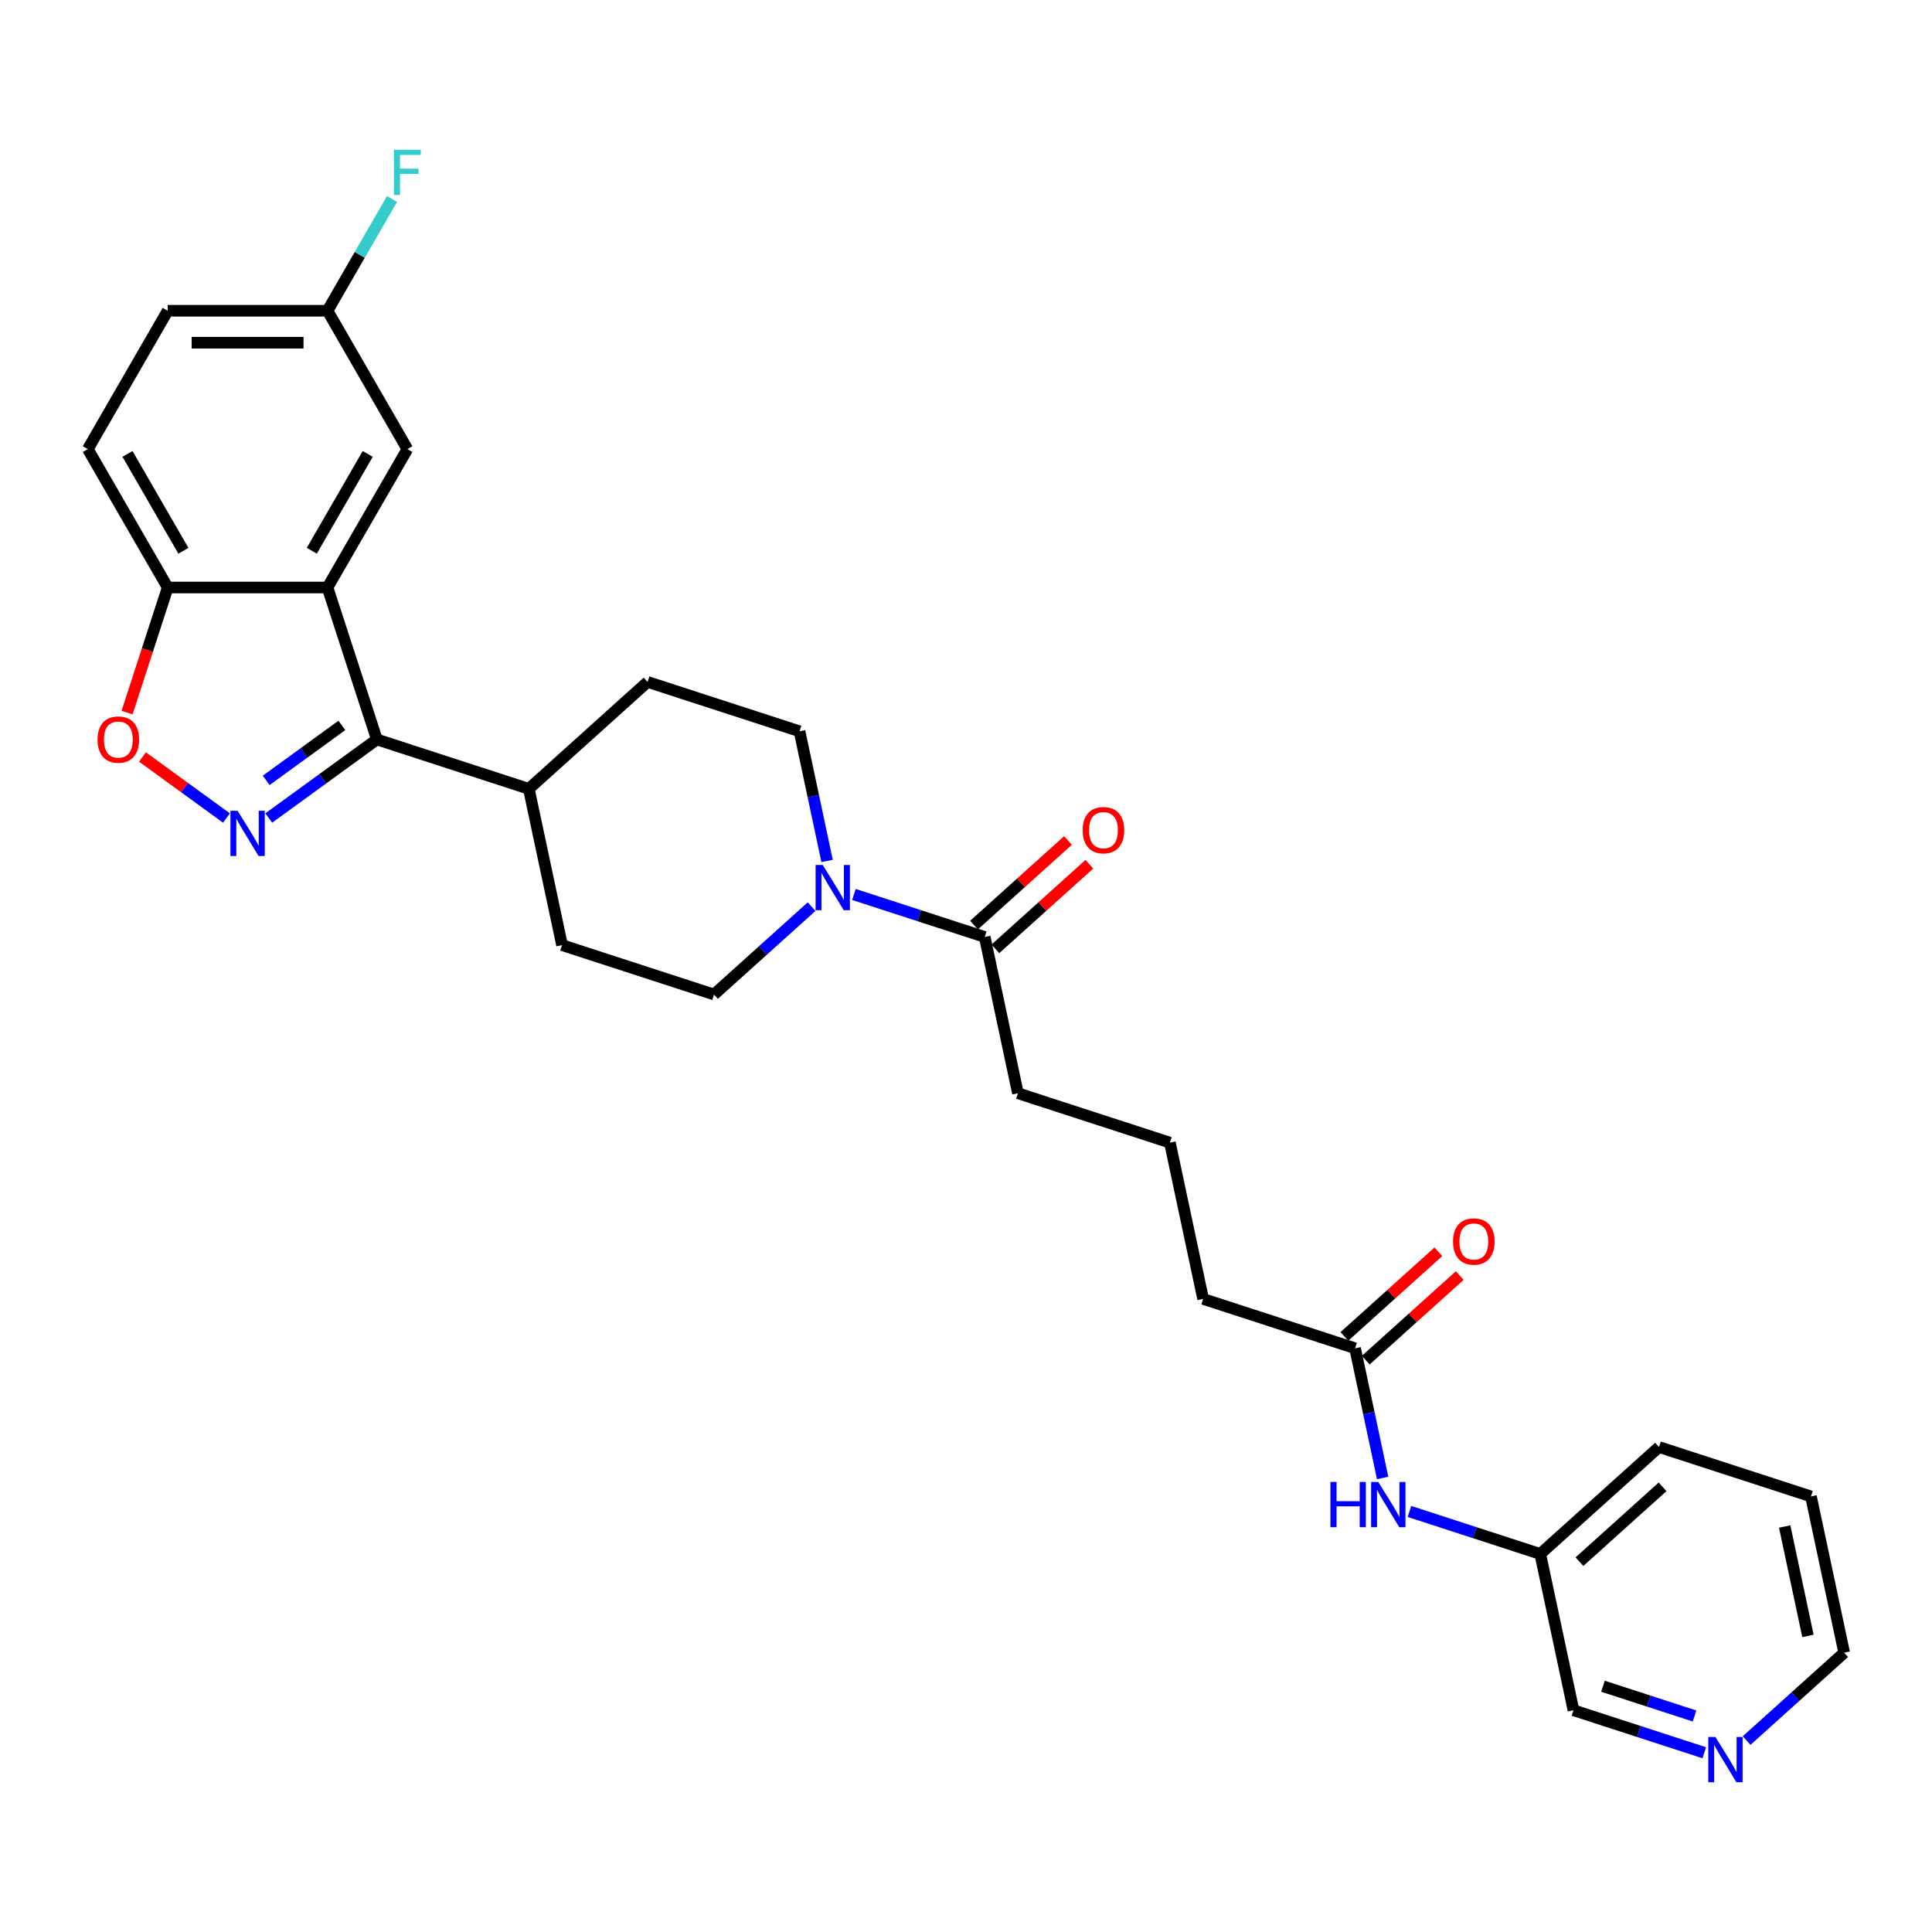 <?xml version='1.0' encoding='iso-8859-1'?>
<svg version='1.1' baseProfile='full'
              xmlns='http://www.w3.org/2000/svg'
                      xmlns:rdkit='http://www.rdkit.org/xml'
                      xmlns:xlink='http://www.w3.org/1999/xlink'
                  xml:space='preserve'
width='1000px' height='1000px' viewBox='0 0 1000 1000'>
<!-- END OF HEADER -->
<rect style='opacity:1.0;fill:#FFFFFF;stroke:none' width='1000' height='1000' x='0' y='0'> </rect>
<path class='bond-0' d='M 139.107,423.4 L 167.086,403.072' style='fill:none;fill-rule:evenodd;stroke:#0000FF;stroke-width:6px;stroke-linecap:butt;stroke-linejoin:miter;stroke-opacity:1' />
<path class='bond-0' d='M 167.086,403.072 L 195.065,382.744' style='fill:none;fill-rule:evenodd;stroke:#000000;stroke-width:6px;stroke-linecap:butt;stroke-linejoin:miter;stroke-opacity:1' />
<path class='bond-0' d='M 137.779,403.92 L 157.364,389.691' style='fill:none;fill-rule:evenodd;stroke:#0000FF;stroke-width:6px;stroke-linecap:butt;stroke-linejoin:miter;stroke-opacity:1' />
<path class='bond-0' d='M 157.364,389.691 L 176.949,375.461' style='fill:none;fill-rule:evenodd;stroke:#000000;stroke-width:6px;stroke-linecap:butt;stroke-linejoin:miter;stroke-opacity:1' />
<path class='bond-2' d='M 117.208,423.4 L 95.469,407.606' style='fill:none;fill-rule:evenodd;stroke:#0000FF;stroke-width:6px;stroke-linecap:butt;stroke-linejoin:miter;stroke-opacity:1' />
<path class='bond-2' d='M 95.469,407.606 L 73.73,391.812' style='fill:none;fill-rule:evenodd;stroke:#FF0000;stroke-width:6px;stroke-linecap:butt;stroke-linejoin:miter;stroke-opacity:1' />
<path class='bond-1' d='M 195.065,382.744 L 169.509,304.089' style='fill:none;fill-rule:evenodd;stroke:#000000;stroke-width:6px;stroke-linecap:butt;stroke-linejoin:miter;stroke-opacity:1' />
<path class='bond-8' d='M 195.065,382.744 L 273.72,408.301' style='fill:none;fill-rule:evenodd;stroke:#000000;stroke-width:6px;stroke-linecap:butt;stroke-linejoin:miter;stroke-opacity:1' />
<path class='bond-7' d='M 169.509,304.089 L 210.86,232.466' style='fill:none;fill-rule:evenodd;stroke:#000000;stroke-width:6px;stroke-linecap:butt;stroke-linejoin:miter;stroke-opacity:1' />
<path class='bond-7' d='M 161.387,285.075 L 190.333,234.94' style='fill:none;fill-rule:evenodd;stroke:#000000;stroke-width:6px;stroke-linecap:butt;stroke-linejoin:miter;stroke-opacity:1' />
<path class='bond-29' d='M 169.509,304.089 L 86.806,304.089' style='fill:none;fill-rule:evenodd;stroke:#000000;stroke-width:6px;stroke-linecap:butt;stroke-linejoin:miter;stroke-opacity:1' />
<path class='bond-5' d='M 65.769,368.834 L 76.288,336.461' style='fill:none;fill-rule:evenodd;stroke:#FF0000;stroke-width:6px;stroke-linecap:butt;stroke-linejoin:miter;stroke-opacity:1' />
<path class='bond-5' d='M 76.288,336.461 L 86.806,304.089' style='fill:none;fill-rule:evenodd;stroke:#000000;stroke-width:6px;stroke-linecap:butt;stroke-linejoin:miter;stroke-opacity:1' />
<path class='bond-3' d='M 428.102,445.636 L 420.969,412.077' style='fill:none;fill-rule:evenodd;stroke:#0000FF;stroke-width:6px;stroke-linecap:butt;stroke-linejoin:miter;stroke-opacity:1' />
<path class='bond-3' d='M 420.969,412.077 L 413.836,378.518' style='fill:none;fill-rule:evenodd;stroke:#000000;stroke-width:6px;stroke-linecap:butt;stroke-linejoin:miter;stroke-opacity:1' />
<path class='bond-4' d='M 441.98,462.972 L 475.833,473.971' style='fill:none;fill-rule:evenodd;stroke:#0000FF;stroke-width:6px;stroke-linecap:butt;stroke-linejoin:miter;stroke-opacity:1' />
<path class='bond-4' d='M 475.833,473.971 L 509.686,484.971' style='fill:none;fill-rule:evenodd;stroke:#000000;stroke-width:6px;stroke-linecap:butt;stroke-linejoin:miter;stroke-opacity:1' />
<path class='bond-31' d='M 420.081,469.273 L 394.825,492.013' style='fill:none;fill-rule:evenodd;stroke:#0000FF;stroke-width:6px;stroke-linecap:butt;stroke-linejoin:miter;stroke-opacity:1' />
<path class='bond-31' d='M 394.825,492.013 L 369.57,514.753' style='fill:none;fill-rule:evenodd;stroke:#000000;stroke-width:6px;stroke-linecap:butt;stroke-linejoin:miter;stroke-opacity:1' />
<path class='bond-12' d='M 515.219,491.117 L 539.54,469.218' style='fill:none;fill-rule:evenodd;stroke:#000000;stroke-width:6px;stroke-linecap:butt;stroke-linejoin:miter;stroke-opacity:1' />
<path class='bond-12' d='M 539.54,469.218 L 563.861,447.32' style='fill:none;fill-rule:evenodd;stroke:#FF0000;stroke-width:6px;stroke-linecap:butt;stroke-linejoin:miter;stroke-opacity:1' />
<path class='bond-12' d='M 504.152,478.824 L 528.472,456.926' style='fill:none;fill-rule:evenodd;stroke:#000000;stroke-width:6px;stroke-linecap:butt;stroke-linejoin:miter;stroke-opacity:1' />
<path class='bond-12' d='M 528.472,456.926 L 552.793,435.028' style='fill:none;fill-rule:evenodd;stroke:#FF0000;stroke-width:6px;stroke-linecap:butt;stroke-linejoin:miter;stroke-opacity:1' />
<path class='bond-22' d='M 509.686,484.971 L 526.88,565.866' style='fill:none;fill-rule:evenodd;stroke:#000000;stroke-width:6px;stroke-linecap:butt;stroke-linejoin:miter;stroke-opacity:1' />
<path class='bond-17' d='M 86.806,304.089 L 45.455,232.466' style='fill:none;fill-rule:evenodd;stroke:#000000;stroke-width:6px;stroke-linecap:butt;stroke-linejoin:miter;stroke-opacity:1' />
<path class='bond-17' d='M 94.928,285.075 L 65.982,234.94' style='fill:none;fill-rule:evenodd;stroke:#000000;stroke-width:6px;stroke-linecap:butt;stroke-linejoin:miter;stroke-opacity:1' />
<path class='bond-6' d='M 701.385,697.875 L 622.73,672.318' style='fill:none;fill-rule:evenodd;stroke:#000000;stroke-width:6px;stroke-linecap:butt;stroke-linejoin:miter;stroke-opacity:1' />
<path class='bond-9' d='M 701.385,697.875 L 708.519,731.433' style='fill:none;fill-rule:evenodd;stroke:#000000;stroke-width:6px;stroke-linecap:butt;stroke-linejoin:miter;stroke-opacity:1' />
<path class='bond-9' d='M 708.519,731.433 L 715.652,764.992' style='fill:none;fill-rule:evenodd;stroke:#0000FF;stroke-width:6px;stroke-linecap:butt;stroke-linejoin:miter;stroke-opacity:1' />
<path class='bond-14' d='M 706.919,704.021 L 731.24,682.122' style='fill:none;fill-rule:evenodd;stroke:#000000;stroke-width:6px;stroke-linecap:butt;stroke-linejoin:miter;stroke-opacity:1' />
<path class='bond-14' d='M 731.24,682.122 L 755.561,660.224' style='fill:none;fill-rule:evenodd;stroke:#FF0000;stroke-width:6px;stroke-linecap:butt;stroke-linejoin:miter;stroke-opacity:1' />
<path class='bond-14' d='M 695.852,691.729 L 720.172,669.83' style='fill:none;fill-rule:evenodd;stroke:#000000;stroke-width:6px;stroke-linecap:butt;stroke-linejoin:miter;stroke-opacity:1' />
<path class='bond-14' d='M 720.172,669.83 L 744.493,647.932' style='fill:none;fill-rule:evenodd;stroke:#FF0000;stroke-width:6px;stroke-linecap:butt;stroke-linejoin:miter;stroke-opacity:1' />
<path class='bond-18' d='M 210.86,232.466 L 169.509,160.844' style='fill:none;fill-rule:evenodd;stroke:#000000;stroke-width:6px;stroke-linecap:butt;stroke-linejoin:miter;stroke-opacity:1' />
<path class='bond-15' d='M 273.72,408.301 L 290.915,489.196' style='fill:none;fill-rule:evenodd;stroke:#000000;stroke-width:6px;stroke-linecap:butt;stroke-linejoin:miter;stroke-opacity:1' />
<path class='bond-16' d='M 273.72,408.301 L 335.181,352.962' style='fill:none;fill-rule:evenodd;stroke:#000000;stroke-width:6px;stroke-linecap:butt;stroke-linejoin:miter;stroke-opacity:1' />
<path class='bond-19' d='M 729.53,782.328 L 763.383,793.328' style='fill:none;fill-rule:evenodd;stroke:#0000FF;stroke-width:6px;stroke-linecap:butt;stroke-linejoin:miter;stroke-opacity:1' />
<path class='bond-19' d='M 763.383,793.328 L 797.235,804.327' style='fill:none;fill-rule:evenodd;stroke:#000000;stroke-width:6px;stroke-linecap:butt;stroke-linejoin:miter;stroke-opacity:1' />
<path class='bond-10' d='M 413.836,378.518 L 335.181,352.962' style='fill:none;fill-rule:evenodd;stroke:#000000;stroke-width:6px;stroke-linecap:butt;stroke-linejoin:miter;stroke-opacity:1' />
<path class='bond-11' d='M 369.57,514.753 L 290.915,489.196' style='fill:none;fill-rule:evenodd;stroke:#000000;stroke-width:6px;stroke-linecap:butt;stroke-linejoin:miter;stroke-opacity:1' />
<path class='bond-13' d='M 882.135,907.221 L 848.283,896.222' style='fill:none;fill-rule:evenodd;stroke:#0000FF;stroke-width:6px;stroke-linecap:butt;stroke-linejoin:miter;stroke-opacity:1' />
<path class='bond-13' d='M 848.283,896.222 L 814.43,885.222' style='fill:none;fill-rule:evenodd;stroke:#000000;stroke-width:6px;stroke-linecap:butt;stroke-linejoin:miter;stroke-opacity:1' />
<path class='bond-13' d='M 877.091,888.19 L 853.394,880.491' style='fill:none;fill-rule:evenodd;stroke:#0000FF;stroke-width:6px;stroke-linecap:butt;stroke-linejoin:miter;stroke-opacity:1' />
<path class='bond-13' d='M 853.394,880.491 L 829.697,872.791' style='fill:none;fill-rule:evenodd;stroke:#000000;stroke-width:6px;stroke-linecap:butt;stroke-linejoin:miter;stroke-opacity:1' />
<path class='bond-32' d='M 904.035,900.92 L 929.29,878.18' style='fill:none;fill-rule:evenodd;stroke:#0000FF;stroke-width:6px;stroke-linecap:butt;stroke-linejoin:miter;stroke-opacity:1' />
<path class='bond-32' d='M 929.29,878.18 L 954.545,855.44' style='fill:none;fill-rule:evenodd;stroke:#000000;stroke-width:6px;stroke-linecap:butt;stroke-linejoin:miter;stroke-opacity:1' />
<path class='bond-20' d='M 45.455,232.466 L 86.806,160.844' style='fill:none;fill-rule:evenodd;stroke:#000000;stroke-width:6px;stroke-linecap:butt;stroke-linejoin:miter;stroke-opacity:1' />
<path class='bond-21' d='M 169.509,160.844 L 186.207,131.921' style='fill:none;fill-rule:evenodd;stroke:#000000;stroke-width:6px;stroke-linecap:butt;stroke-linejoin:miter;stroke-opacity:1' />
<path class='bond-21' d='M 186.207,131.921 L 202.905,102.999' style='fill:none;fill-rule:evenodd;stroke:#33CCCC;stroke-width:6px;stroke-linecap:butt;stroke-linejoin:miter;stroke-opacity:1' />
<path class='bond-30' d='M 169.509,160.844 L 86.806,160.844' style='fill:none;fill-rule:evenodd;stroke:#000000;stroke-width:6px;stroke-linecap:butt;stroke-linejoin:miter;stroke-opacity:1' />
<path class='bond-30' d='M 157.103,177.384 L 99.211,177.384' style='fill:none;fill-rule:evenodd;stroke:#000000;stroke-width:6px;stroke-linecap:butt;stroke-linejoin:miter;stroke-opacity:1' />
<path class='bond-23' d='M 797.235,804.327 L 814.43,885.222' style='fill:none;fill-rule:evenodd;stroke:#000000;stroke-width:6px;stroke-linecap:butt;stroke-linejoin:miter;stroke-opacity:1' />
<path class='bond-27' d='M 797.235,804.327 L 858.696,748.988' style='fill:none;fill-rule:evenodd;stroke:#000000;stroke-width:6px;stroke-linecap:butt;stroke-linejoin:miter;stroke-opacity:1' />
<path class='bond-27' d='M 817.522,808.318 L 860.544,769.581' style='fill:none;fill-rule:evenodd;stroke:#000000;stroke-width:6px;stroke-linecap:butt;stroke-linejoin:miter;stroke-opacity:1' />
<path class='bond-25' d='M 526.88,565.866 L 605.535,591.423' style='fill:none;fill-rule:evenodd;stroke:#000000;stroke-width:6px;stroke-linecap:butt;stroke-linejoin:miter;stroke-opacity:1' />
<path class='bond-24' d='M 622.73,672.318 L 605.535,591.423' style='fill:none;fill-rule:evenodd;stroke:#000000;stroke-width:6px;stroke-linecap:butt;stroke-linejoin:miter;stroke-opacity:1' />
<path class='bond-26' d='M 954.545,855.44 L 937.351,774.545' style='fill:none;fill-rule:evenodd;stroke:#000000;stroke-width:6px;stroke-linecap:butt;stroke-linejoin:miter;stroke-opacity:1' />
<path class='bond-26' d='M 935.787,846.745 L 923.751,790.118' style='fill:none;fill-rule:evenodd;stroke:#000000;stroke-width:6px;stroke-linecap:butt;stroke-linejoin:miter;stroke-opacity:1' />
<path class='bond-28' d='M 858.696,748.988 L 937.351,774.545' style='fill:none;fill-rule:evenodd;stroke:#000000;stroke-width:6px;stroke-linecap:butt;stroke-linejoin:miter;stroke-opacity:1' />
<path  class='atom-0' d='M 122.98 419.645
L 130.655 432.05
Q 131.416 433.274, 132.64 435.491
Q 133.864 437.707, 133.93 437.84
L 133.93 419.645
L 137.04 419.645
L 137.04 443.066
L 133.831 443.066
L 125.594 429.503
Q 124.634 427.915, 123.609 426.096
Q 122.616 424.276, 122.319 423.714
L 122.319 443.066
L 119.275 443.066
L 119.275 419.645
L 122.98 419.645
' fill='#0000FF'/>
<path  class='atom-3' d='M 50.498 382.81
Q 50.498 377.187, 53.277 374.044
Q 56.056 370.901, 61.249 370.901
Q 66.443 370.901, 69.222 374.044
Q 72.001 377.187, 72.001 382.81
Q 72.001 388.5, 69.189 391.742
Q 66.377 394.951, 61.249 394.951
Q 56.089 394.951, 53.277 391.742
Q 50.498 388.533, 50.498 382.81
M 61.249 392.305
Q 64.822 392.305, 66.741 389.923
Q 68.693 387.508, 68.693 382.81
Q 68.693 378.212, 66.741 375.896
Q 64.822 373.548, 61.249 373.548
Q 57.677 373.548, 55.725 375.863
Q 53.806 378.179, 53.806 382.81
Q 53.806 387.541, 55.725 389.923
Q 57.677 392.305, 61.249 392.305
' fill='#FF0000'/>
<path  class='atom-4' d='M 425.853 447.703
L 433.528 460.109
Q 434.289 461.333, 435.513 463.549
Q 436.737 465.766, 436.803 465.898
L 436.803 447.703
L 439.913 447.703
L 439.913 471.125
L 436.704 471.125
L 428.467 457.561
Q 427.507 455.974, 426.482 454.154
Q 425.489 452.335, 425.192 451.772
L 425.192 471.125
L 422.148 471.125
L 422.148 447.703
L 425.853 447.703
' fill='#0000FF'/>
<path  class='atom-10' d='M 688.625 767.06
L 691.801 767.06
L 691.801 777.017
L 703.776 777.017
L 703.776 767.06
L 706.952 767.06
L 706.952 790.481
L 703.776 790.481
L 703.776 779.664
L 691.801 779.664
L 691.801 790.481
L 688.625 790.481
L 688.625 767.06
' fill='#0000FF'/>
<path  class='atom-10' d='M 713.403 767.06
L 721.078 779.465
Q 721.839 780.689, 723.063 782.905
Q 724.287 785.122, 724.353 785.254
L 724.353 767.06
L 727.463 767.06
L 727.463 790.481
L 724.254 790.481
L 716.017 776.918
Q 715.057 775.33, 714.032 773.51
Q 713.039 771.691, 712.741 771.129
L 712.741 790.481
L 709.698 790.481
L 709.698 767.06
L 713.403 767.06
' fill='#0000FF'/>
<path  class='atom-13' d='M 560.394 429.698
Q 560.394 424.074, 563.173 420.931
Q 565.952 417.788, 571.146 417.788
Q 576.339 417.788, 579.118 420.931
Q 581.897 424.074, 581.897 429.698
Q 581.897 435.388, 579.085 438.63
Q 576.273 441.838, 571.146 441.838
Q 565.985 441.838, 563.173 438.63
Q 560.394 435.421, 560.394 429.698
M 571.146 439.192
Q 574.718 439.192, 576.637 436.81
Q 578.589 434.395, 578.589 429.698
Q 578.589 425.099, 576.637 422.784
Q 574.718 420.435, 571.146 420.435
Q 567.573 420.435, 565.621 422.751
Q 563.702 425.066, 563.702 429.698
Q 563.702 434.428, 565.621 436.81
Q 567.573 439.192, 571.146 439.192
' fill='#FF0000'/>
<path  class='atom-14' d='M 887.908 899.068
L 895.583 911.474
Q 896.344 912.698, 897.568 914.914
Q 898.792 917.131, 898.858 917.263
L 898.858 899.068
L 901.968 899.068
L 901.968 922.49
L 898.759 922.49
L 890.521 908.927
Q 889.562 907.339, 888.537 905.519
Q 887.544 903.7, 887.246 903.137
L 887.246 922.49
L 884.203 922.49
L 884.203 899.068
L 887.908 899.068
' fill='#0000FF'/>
<path  class='atom-15' d='M 752.094 642.602
Q 752.094 636.978, 754.873 633.835
Q 757.652 630.693, 762.846 630.693
Q 768.039 630.693, 770.818 633.835
Q 773.597 636.978, 773.597 642.602
Q 773.597 648.292, 770.785 651.534
Q 767.973 654.743, 762.846 654.743
Q 757.685 654.743, 754.873 651.534
Q 752.094 648.325, 752.094 642.602
M 762.846 652.096
Q 766.418 652.096, 768.337 649.714
Q 770.289 647.299, 770.289 642.602
Q 770.289 638.004, 768.337 635.688
Q 766.418 633.339, 762.846 633.339
Q 759.273 633.339, 757.321 635.655
Q 755.402 637.971, 755.402 642.602
Q 755.402 647.333, 757.321 649.714
Q 759.273 652.096, 762.846 652.096
' fill='#FF0000'/>
<path  class='atom-22' d='M 203.897 77.51
L 217.824 77.51
L 217.824 80.19
L 207.039 80.19
L 207.039 87.302
L 216.633 87.302
L 216.633 90.015
L 207.039 90.015
L 207.039 100.932
L 203.897 100.932
L 203.897 77.51
' fill='#33CCCC'/>
</svg>

